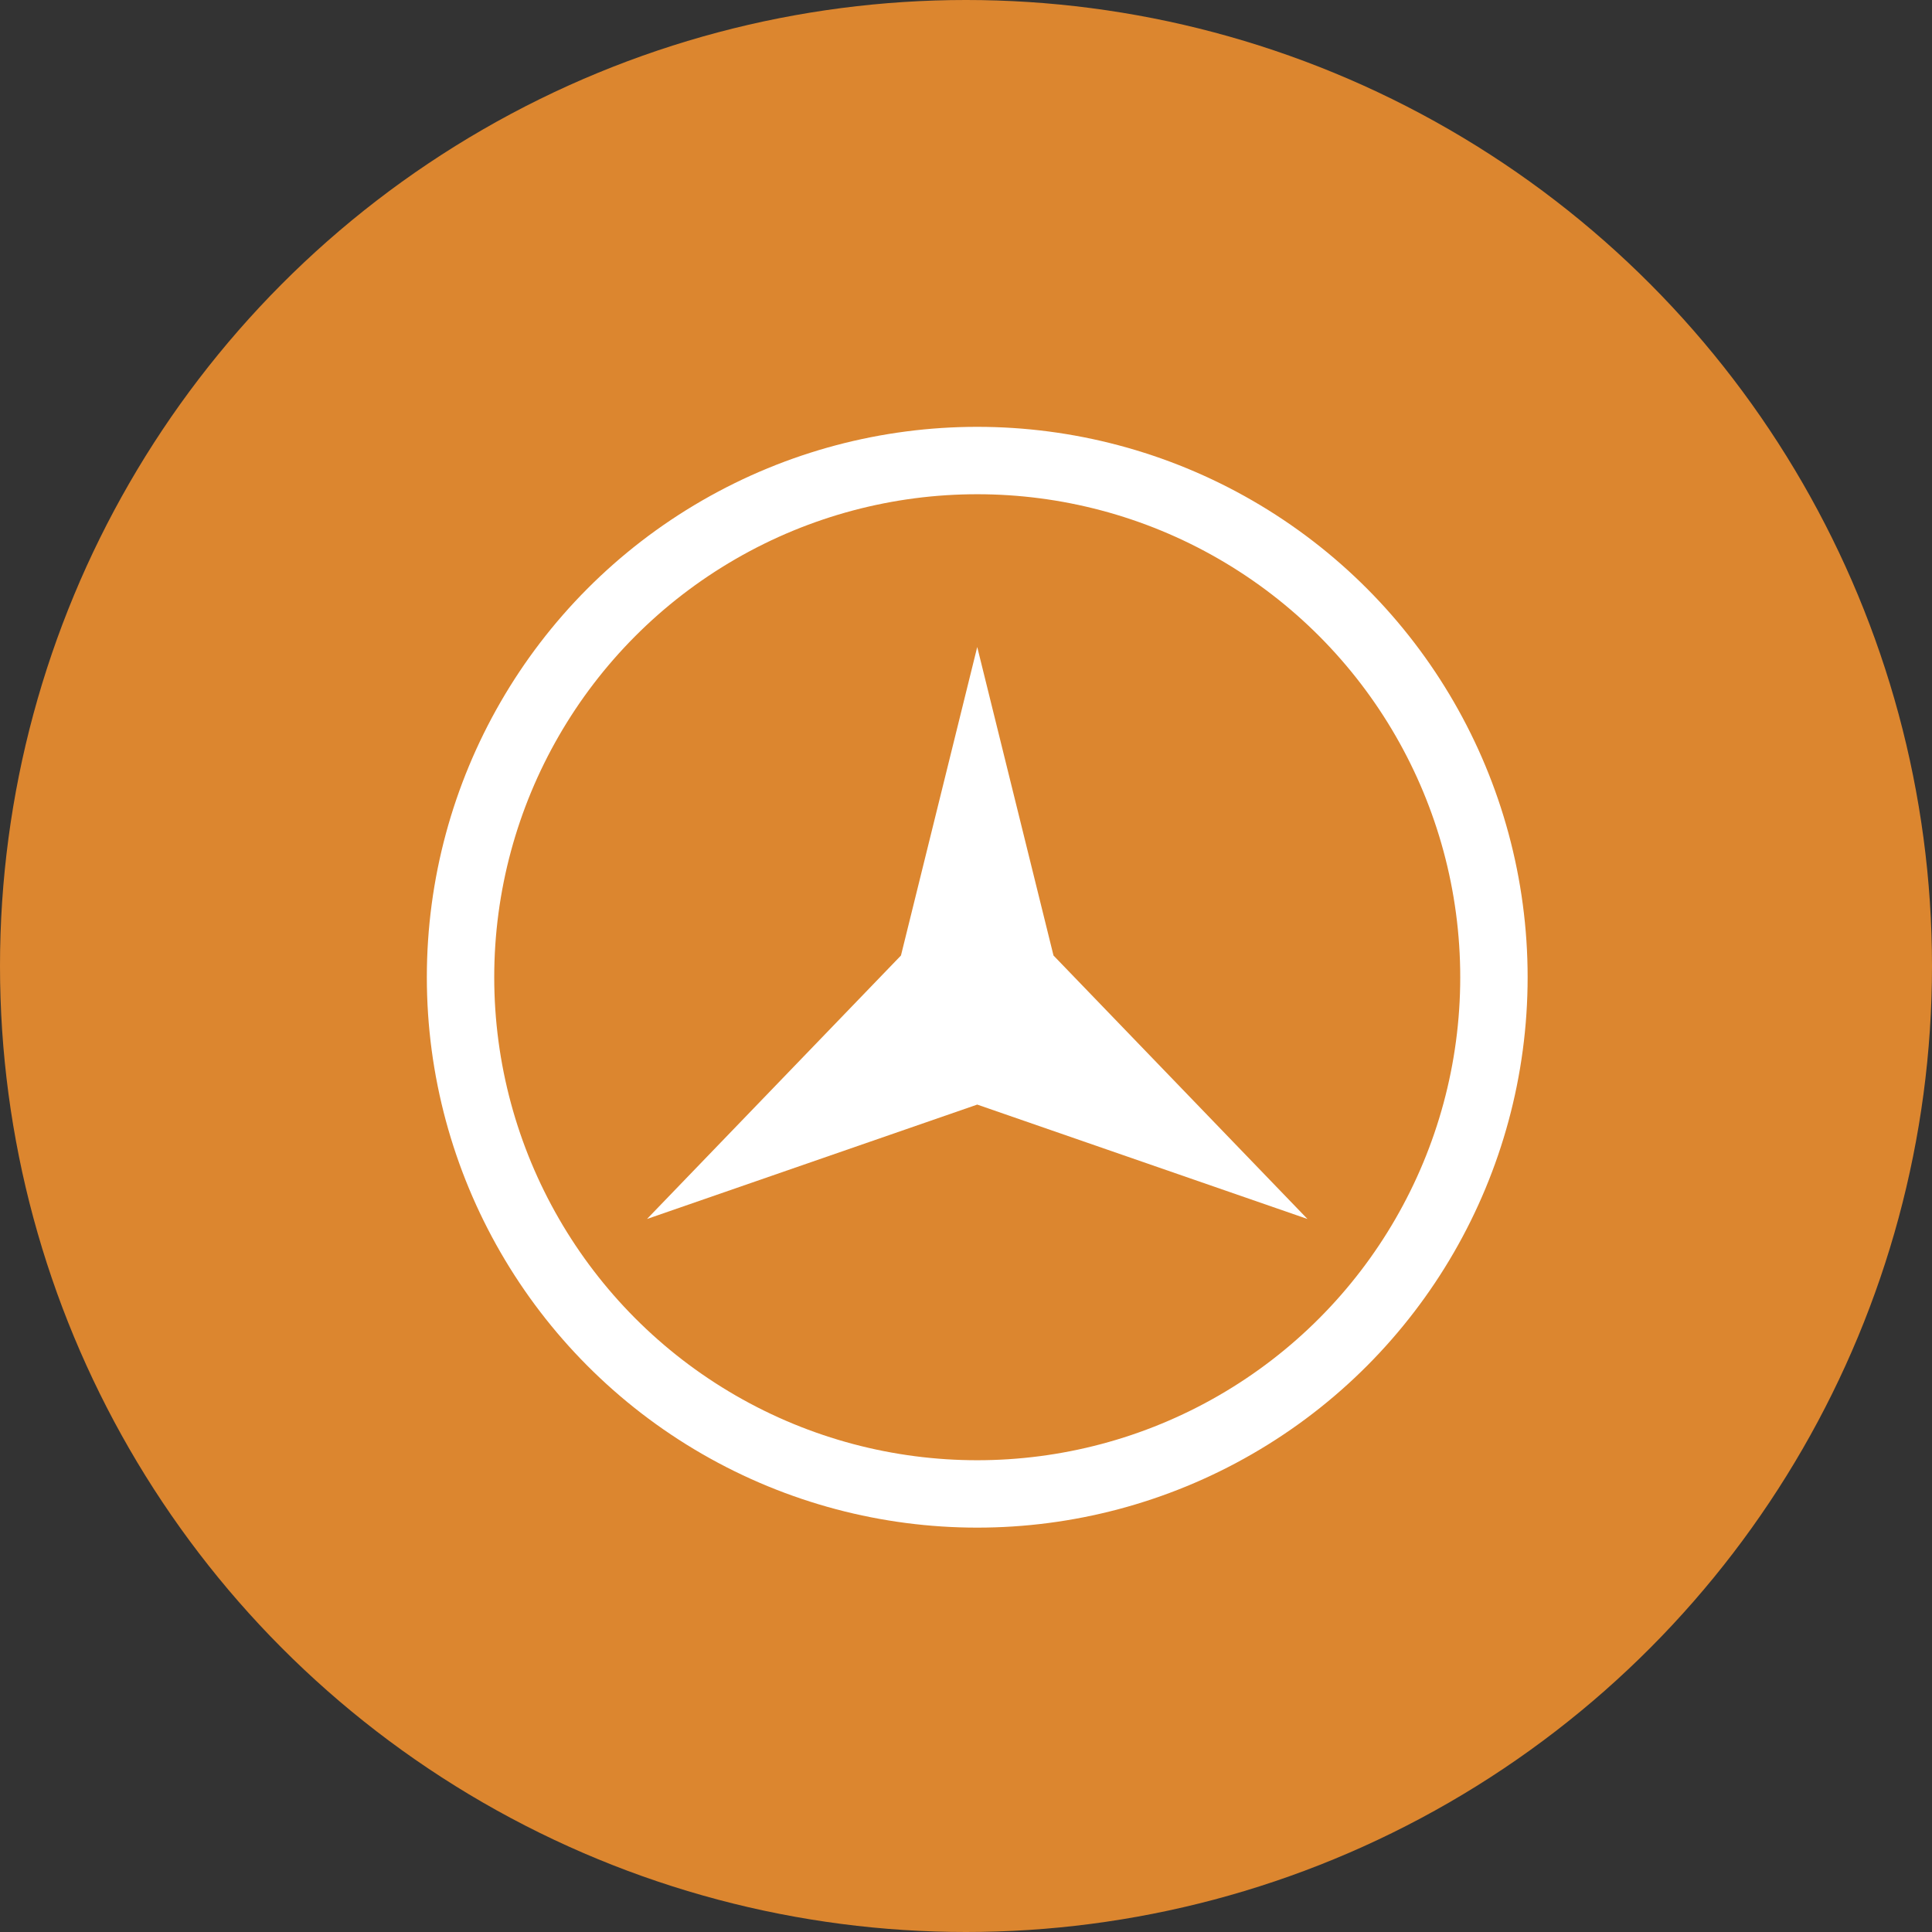 <?xml version="1.0" encoding="UTF-8"?> <svg xmlns="http://www.w3.org/2000/svg" width="86" height="86" viewBox="0 0 86 86" fill="none"><rect x="0" y="0" width="86" height="86" fill="#333333" stroke="none"/> <circle cx="43" cy="43" r="43" fill="#DC862F"></circle> <path d="M43.5 28.8L46.895 42.533L58.2 54.261L43.5 49.169L28.8 54.261L40.105 42.533L43.5 28.8Z" fill="white"></path> <circle cx="43.5" cy="43.5" r="23" stroke="white" stroke-width="3"></circle> </svg> 